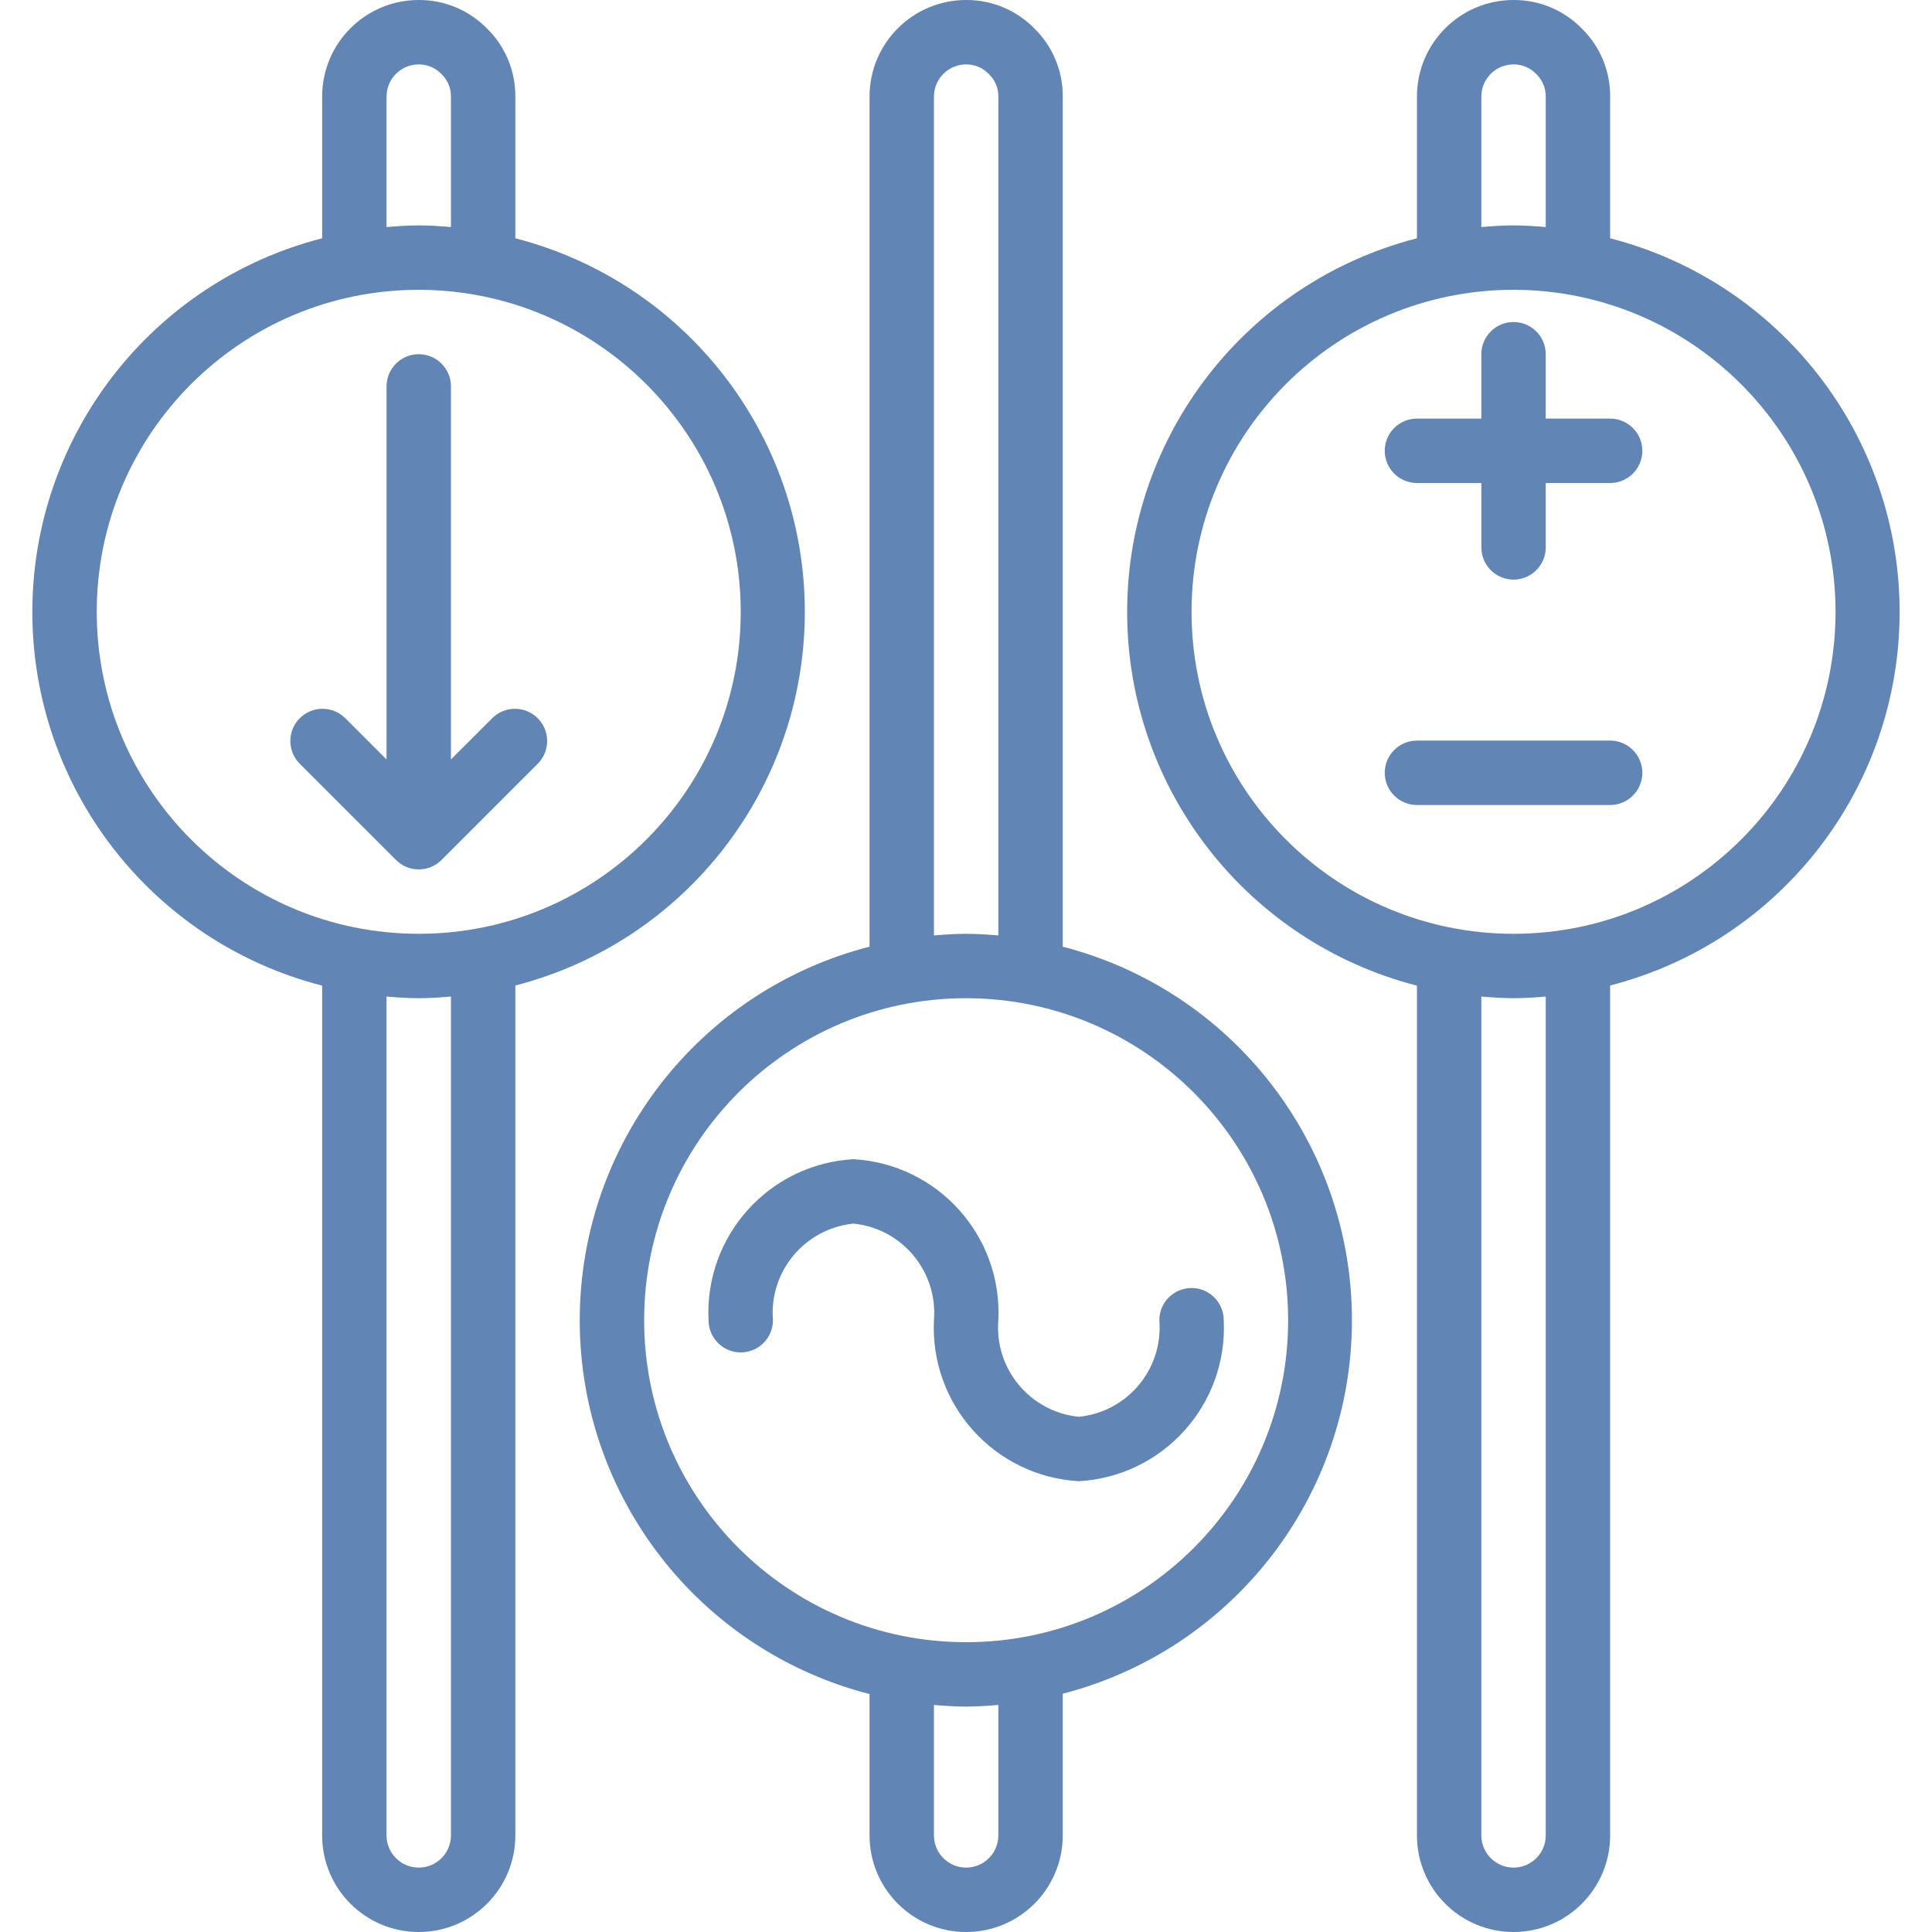 <?xml version="1.0" encoding="UTF-8"?> <svg xmlns="http://www.w3.org/2000/svg" width="54" height="54" viewBox="0 0 54 54" fill="none"><g clip-path="url(#clip0_135_2486)"><path d="M41.404 9.9V11.7H39.604C39.107 11.7 38.704 12.103 38.704 12.6C38.704 13.097 39.107 13.5 39.604 13.5H41.404V15.3C41.404 15.797 41.807 16.2 42.304 16.2C42.801 16.2 43.204 15.797 43.204 15.3V13.5H45.004C45.501 13.5 45.904 13.097 45.904 12.6C45.904 12.103 45.501 11.7 45.004 11.7H43.204V9.9C43.204 9.403 42.801 9 42.304 9C41.807 9 41.404 9.403 41.404 9.9Z" fill="#6185B5"></path><path d="M45.004 20.7H39.604C39.107 20.7 38.704 21.103 38.704 21.6C38.704 22.097 39.107 22.5 39.604 22.5H45.004C45.501 22.5 45.904 22.097 45.904 21.6C45.904 21.103 45.501 20.7 45.004 20.7Z" fill="#6185B5"></path><path d="M10.804 10.8V21.227L9.64 20.064C9.287 19.723 8.726 19.727 8.379 20.075C8.032 20.422 8.027 20.983 8.368 21.336L11.068 24.036C11.419 24.388 11.989 24.388 12.341 24.036L15.04 21.336C15.382 20.983 15.377 20.422 15.03 20.075C14.682 19.727 14.121 19.723 13.768 20.064L12.604 21.227V10.8C12.604 10.303 12.201 9.9 11.704 9.9C11.207 9.9 10.804 10.303 10.804 10.8Z" fill="#6185B5"></path><path d="M23.854 32.4C21.497 32.533 19.689 34.542 19.804 36.9C19.804 37.397 20.207 37.8 20.704 37.8C21.201 37.8 21.604 37.397 21.604 36.9C21.493 35.538 22.494 34.337 23.854 34.2C25.215 34.337 26.215 35.538 26.104 36.9C25.989 39.258 27.797 41.267 30.154 41.4C32.511 41.267 34.319 39.258 34.204 36.9C34.204 36.403 33.801 36 33.304 36C32.807 36 32.404 36.403 32.404 36.9C32.515 38.263 31.515 39.464 30.154 39.6C28.794 39.464 27.793 38.263 27.904 36.9C28.019 34.542 26.211 32.533 23.854 32.4Z" fill="#6185B5"></path><path d="M13.618 0.803C13.116 0.286 12.425 -0.004 11.704 3.28842e-05C10.213 3.28842e-05 9.004 1.209 9.004 2.7V6.66C4.237 7.885 0.904 12.182 0.904 17.105C0.904 22.026 4.237 26.324 9.004 27.549V51.3C9.004 52.791 10.213 54 11.704 54C13.195 54 14.404 52.791 14.404 51.3V27.545C19.167 26.317 22.495 22.021 22.495 17.102C22.495 12.184 19.167 7.888 14.404 6.66V2.7C14.409 1.987 14.126 1.303 13.618 0.803ZM10.804 2.7C10.804 2.203 11.207 1.8 11.704 1.8C11.947 1.799 12.179 1.899 12.345 2.075C12.513 2.24 12.607 2.465 12.604 2.7V6.346C12.306 6.321 12.009 6.3 11.704 6.3C11.4 6.3 11.102 6.321 10.804 6.346L10.804 2.7ZM12.604 51.3C12.604 51.797 12.201 52.2 11.704 52.2C11.207 52.2 10.804 51.797 10.804 51.3V27.854C11.102 27.879 11.4 27.9 11.704 27.9C12.008 27.9 12.306 27.879 12.604 27.854V51.3ZM20.704 17.1C20.704 22.071 16.675 26.1 11.704 26.1C6.734 26.1 2.704 22.071 2.704 17.1C2.704 12.13 6.734 8.1 11.704 8.1C16.673 8.106 20.699 12.132 20.704 17.1Z" fill="#6185B5"></path><path d="M28.918 0.803C28.416 0.286 27.725 -0.004 27.004 3.28842e-05C25.513 3.28842e-05 24.304 1.209 24.304 2.7V26.46C19.537 27.685 16.204 31.983 16.204 36.904C16.204 41.827 19.537 46.124 24.304 47.349V51.3C24.304 52.791 25.513 54 27.004 54C28.495 54 29.704 52.791 29.704 51.3V47.34C34.463 46.109 37.787 41.815 37.787 36.9C37.787 31.985 34.463 27.691 29.704 26.46V2.7C29.709 1.987 29.426 1.303 28.918 0.803ZM26.104 2.7C26.104 2.203 26.507 1.8 27.004 1.8C27.247 1.799 27.479 1.899 27.645 2.075C27.813 2.24 27.907 2.465 27.904 2.7V26.146C27.606 26.121 27.308 26.1 27.004 26.1C26.7 26.1 26.402 26.121 26.104 26.146V2.7H26.104ZM27.904 51.3C27.904 51.797 27.501 52.2 27.004 52.2C26.507 52.2 26.104 51.797 26.104 51.3V47.654C26.402 47.679 26.7 47.7 27.004 47.7C27.308 47.7 27.607 47.679 27.904 47.654V51.3ZM36.004 36.9C36.004 41.871 31.975 45.9 27.004 45.9C22.034 45.9 18.004 41.871 18.004 36.9C18.004 31.93 22.034 27.9 27.004 27.9C31.973 27.905 35.999 31.932 36.004 36.9Z" fill="#6185B5"></path><path d="M44.218 0.803C43.715 0.286 43.025 -0.004 42.304 3.28842e-05C40.813 3.28842e-05 39.604 1.209 39.604 2.7V6.66C34.837 7.885 31.504 12.182 31.504 17.105C31.504 22.026 34.837 26.324 39.604 27.549V51.3C39.604 52.791 40.813 54 42.304 54C43.795 54 45.004 52.791 45.004 51.3V27.545C49.767 26.317 53.095 22.021 53.095 17.102C53.095 12.184 49.767 7.888 45.004 6.66V2.7C45.009 1.987 44.726 1.303 44.218 0.803ZM41.404 2.7C41.404 2.203 41.807 1.8 42.304 1.8C42.547 1.799 42.779 1.899 42.945 2.075C43.113 2.24 43.206 2.465 43.204 2.7V6.346C42.906 6.321 42.608 6.3 42.304 6.3C42 6.3 41.702 6.321 41.404 6.346L41.404 2.7ZM43.204 51.3C43.204 51.797 42.801 52.2 42.304 52.2C41.807 52.2 41.404 51.797 41.404 51.3V27.854C41.702 27.879 42 27.9 42.304 27.9C42.608 27.9 42.906 27.879 43.204 27.854V51.3ZM51.304 17.1C51.304 22.071 47.275 26.1 42.304 26.1C37.334 26.1 33.304 22.071 33.304 17.1C33.304 12.13 37.334 8.1 42.304 8.1C47.273 8.106 51.299 12.132 51.304 17.1Z" fill="#6185B5"></path></g><defs><clipPath id="clip0_135_2486"><rect width="54" height="54" fill="white"></rect></clipPath></defs></svg> 